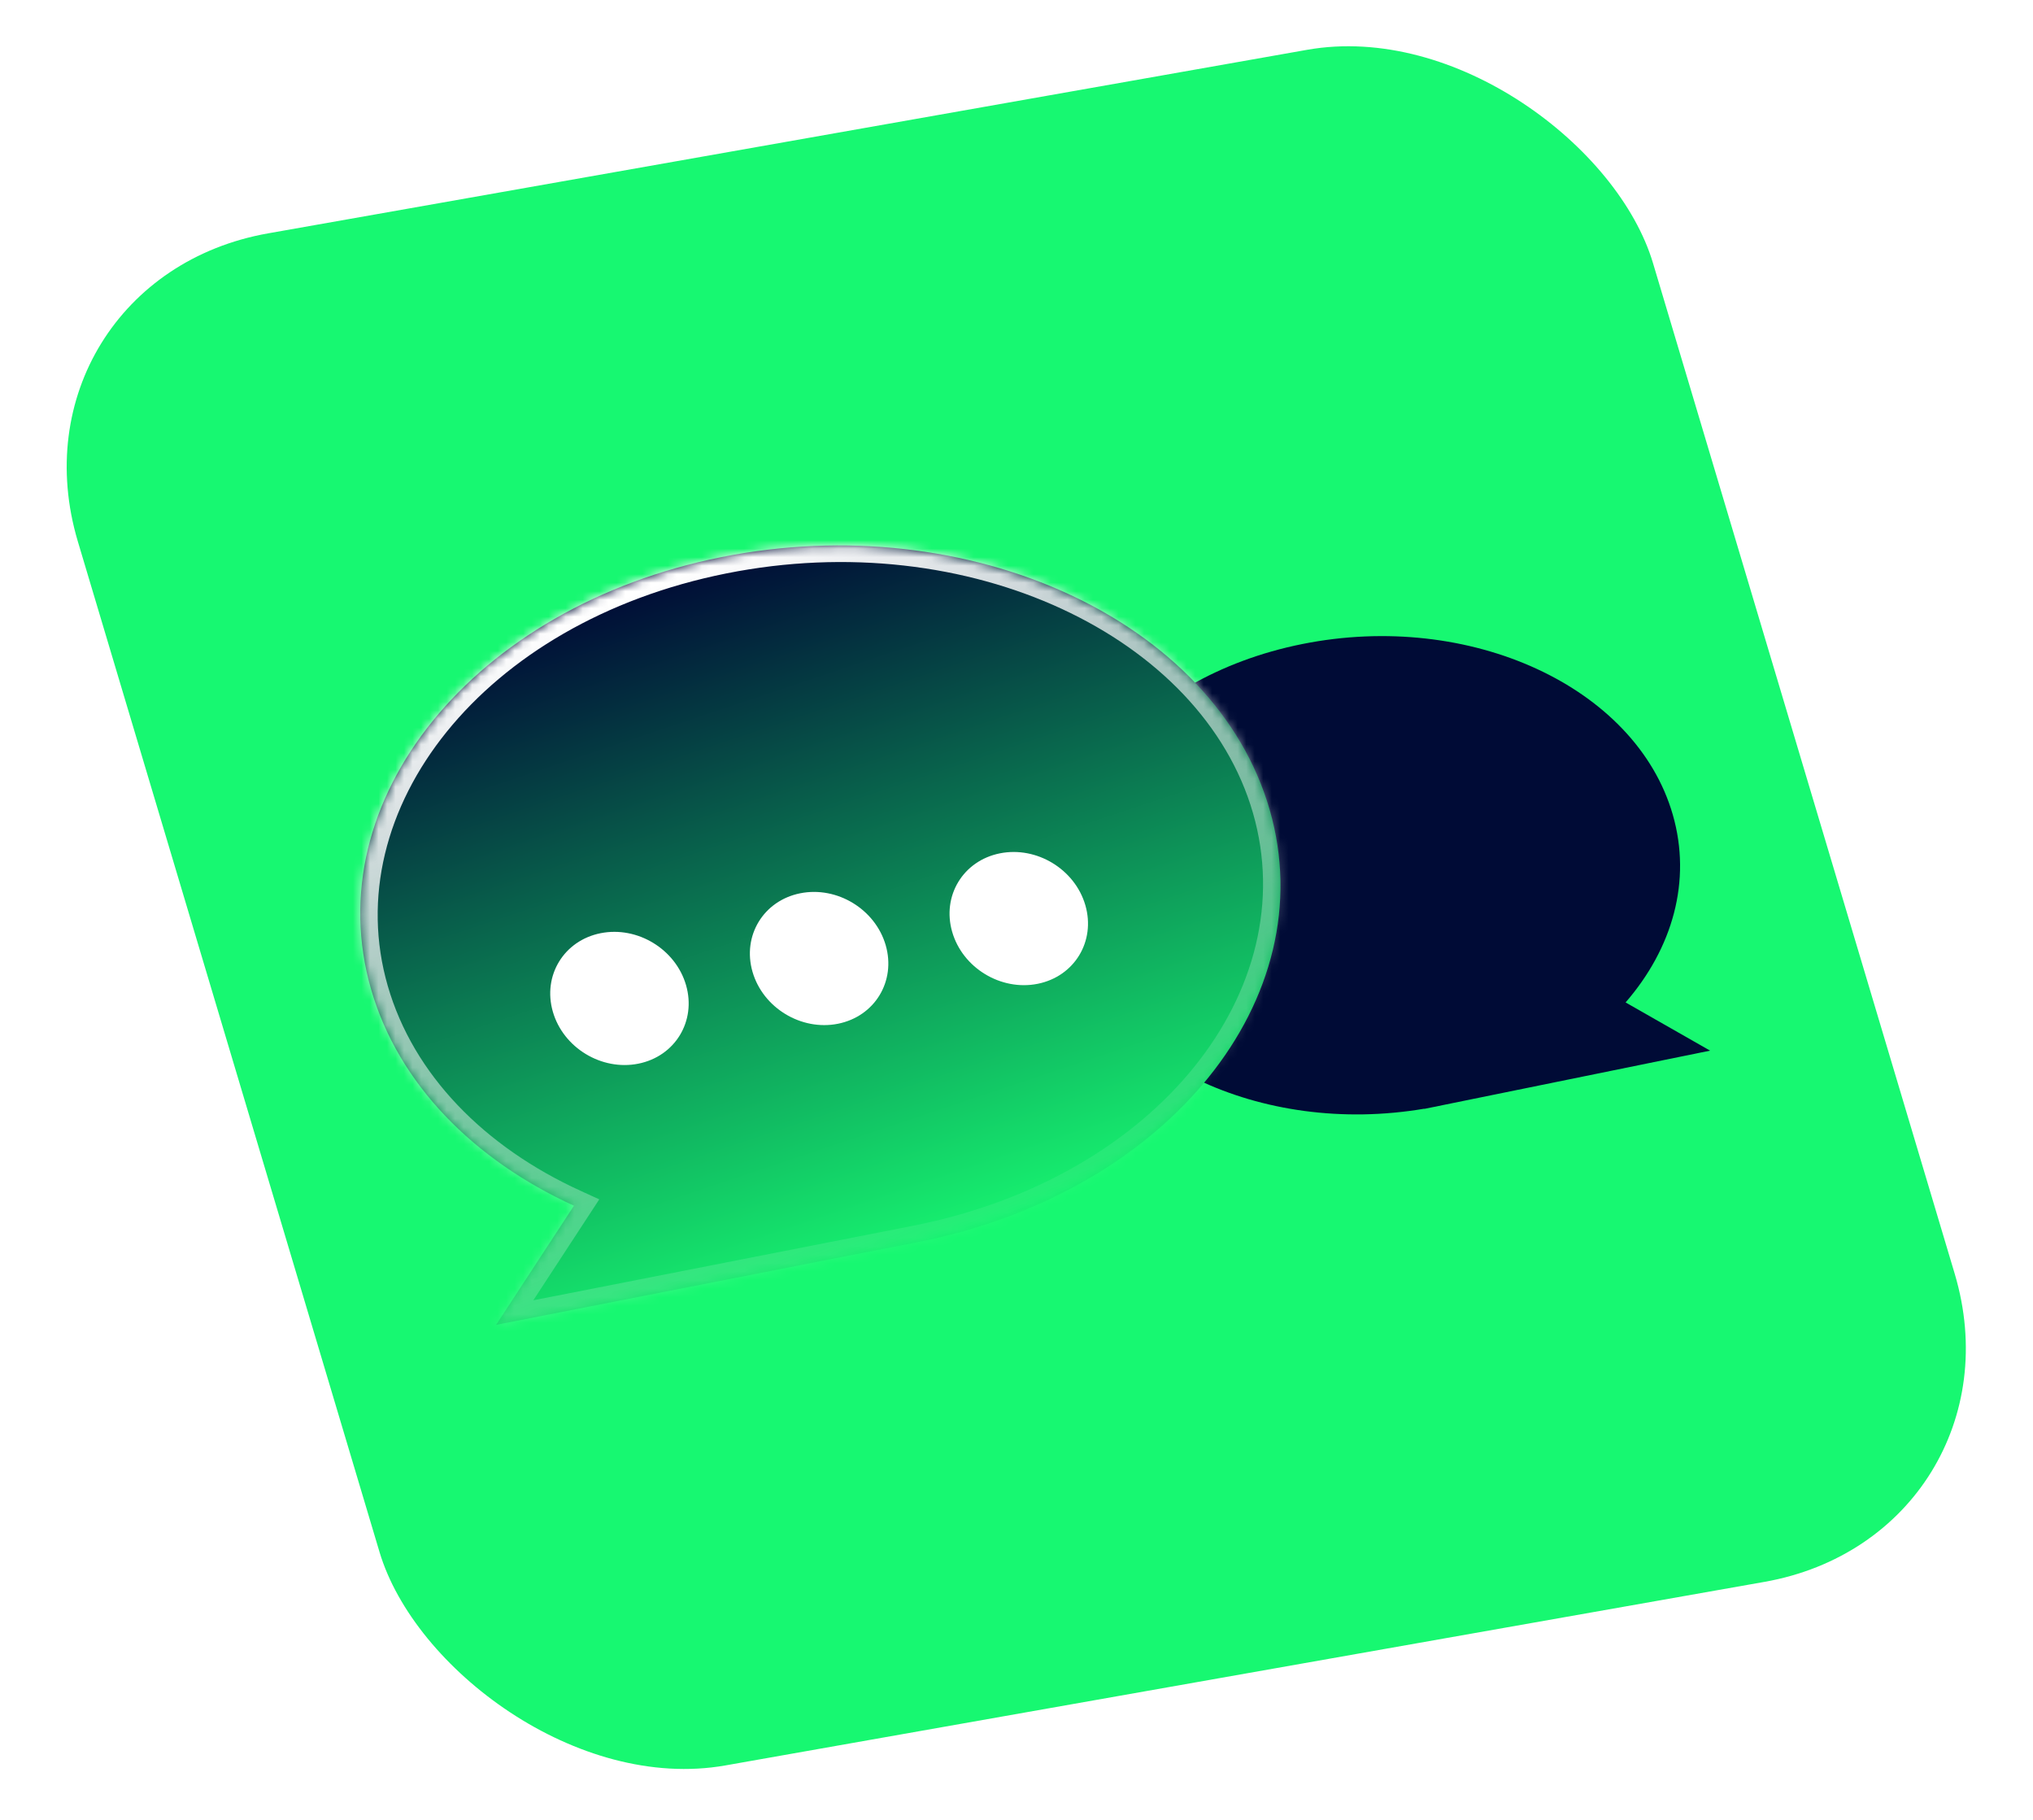 <svg width="239" height="214" viewBox="0 0 239 214" fill="none" xmlns="http://www.w3.org/2000/svg">
<g id="Group 3457">
<rect id="Rectangle 1128" width="188" height="188" rx="32" transform="matrix(0.985 -0.174 0.286 0.958 0 33)" fill="#17F871"/>
<g id="Group 3456">
<path id="Union" fill-rule="evenodd" clip-rule="evenodd" d="M191.106 117.843C196.611 111.495 198.908 103.579 196.649 95.757C192.311 80.742 172.821 71.765 153.117 75.706C133.413 79.647 120.956 95.013 125.293 110.028C129.53 124.692 148.216 133.597 167.441 130.336L167.435 130.358L168.299 130.182C168.474 130.149 168.65 130.115 168.825 130.08C169.115 130.022 169.404 129.961 169.691 129.898L201.04 123.51L191.106 117.843Z" fill="#000B36"/>
<g id="Union_2">
<mask id="path-3-inside-1_1437_932" fill="white">
<path fill-rule="evenodd" clip-rule="evenodd" d="M108.172 145.965C137.282 140.098 155.673 117.377 149.259 95.175C142.837 72.948 113.985 59.658 84.816 65.492C55.647 71.326 37.206 94.074 43.627 116.302C46.852 127.466 55.735 136.375 67.475 141.739L58.322 155.746L107.473 146.102C107.672 146.064 107.871 146.025 108.07 145.985C108.099 145.979 108.129 145.973 108.158 145.968L108.172 145.965L108.172 145.965Z"/>
</mask>
<path fill-rule="evenodd" clip-rule="evenodd" d="M108.172 145.965C137.282 140.098 155.673 117.377 149.259 95.175C142.837 72.948 113.985 59.658 84.816 65.492C55.647 71.326 37.206 94.074 43.627 116.302C46.852 127.466 55.735 136.375 67.475 141.739L58.322 155.746L107.473 146.102C107.672 146.064 107.871 146.025 108.07 145.985C108.099 145.979 108.129 145.973 108.158 145.968L108.172 145.965L108.172 145.965Z" fill="url(#paint0_linear_1437_932)"/>
<path d="M108.172 145.965L107.614 144.044L104.288 144.714L106.727 147.241L108.172 145.965ZM67.475 141.739L69.224 142.869L70.451 140.991L68.235 139.979L67.475 141.739ZM58.322 155.746L56.574 154.616L53.947 158.635L58.87 157.669L58.322 155.746ZM107.473 146.102L106.934 144.177L106.925 144.179L107.473 146.102ZM108.158 145.968L107.611 144.045L107.601 144.047L108.158 145.968ZM108.172 145.965L108.719 147.888L112.071 147.231L109.617 144.689L108.172 145.965ZM147.298 95.568C153.284 116.289 136.129 138.297 107.614 144.044L108.73 147.886C138.435 141.899 158.061 118.466 151.22 94.783L147.298 95.568ZM85.371 67.413C113.945 61.699 141.305 74.823 147.298 95.568L151.22 94.783C144.37 71.073 114.026 57.617 84.261 63.57L85.371 67.413ZM45.588 115.909C39.595 95.164 56.797 73.128 85.371 67.413L84.261 63.57C54.495 69.523 34.816 92.984 41.666 116.694L45.588 115.909ZM68.235 139.979C56.953 134.824 48.607 126.359 45.588 115.909L41.666 116.694C45.097 128.572 54.518 137.926 66.716 143.499L68.235 139.979ZM60.071 156.876L69.224 142.869L65.727 140.609L56.574 154.616L60.071 156.876ZM106.925 144.179L57.774 153.823L58.87 157.669L108.02 148.025L106.925 144.179ZM107.515 144.064C107.321 144.103 107.128 144.14 106.934 144.177L108.011 148.027C108.215 147.988 108.42 147.948 108.625 147.907L107.515 144.064ZM107.601 144.047C107.572 144.052 107.543 144.058 107.515 144.064L108.625 147.907C108.655 147.901 108.686 147.895 108.716 147.888L107.601 144.047ZM107.625 144.042L107.611 144.045L108.706 147.89L108.719 147.888L107.625 144.042ZM106.727 147.241L106.727 147.241L109.617 144.689L109.617 144.689L106.727 147.241Z" fill="url(#paint1_linear_1437_932)" mask="url(#path-3-inside-1_1437_932)"/>
</g>
<g id="Ellipse 119" filter="url(#filter0_i_1437_932)">
<circle cx="7.98" cy="7.98" r="7.98" transform="matrix(0.981 -0.196 0.278 0.961 62.776 103.797)" fill="white"/>
</g>
<g id="Ellipse 120" filter="url(#filter1_i_1437_932)">
<circle cx="7.98" cy="7.98" r="7.98" transform="matrix(0.981 -0.196 0.278 0.961 86.248 99.103)" fill="white"/>
</g>
<g id="Ellipse 121" filter="url(#filter2_i_1437_932)">
<circle cx="7.98" cy="7.98" r="7.98" transform="matrix(0.981 -0.196 0.278 0.961 109.721 94.408)" fill="white"/>
</g>
</g>
</g>
<defs>
<filter id="filter0_i_1437_932" x="64.682" y="102.072" width="16.268" height="19.387" filterUnits="userSpaceOnUse" color-interpolation-filters="sRGB">
<feFlood flood-opacity="0" result="BackgroundImageFix"/>
<feBlend mode="normal" in="SourceGraphic" in2="BackgroundImageFix" result="shape"/>
<feColorMatrix in="SourceAlpha" type="matrix" values="0 0 0 0 0 0 0 0 0 0 0 0 0 0 0 0 0 0 127 0" result="hardAlpha"/>
<feOffset dy="7.472"/>
<feGaussianBlur stdDeviation="1.868"/>
<feComposite in2="hardAlpha" operator="arithmetic" k2="-1" k3="1"/>
<feColorMatrix type="matrix" values="0 0 0 0 0.817 0 0 0 0 0.521 0 0 0 0 0.521 0 0 0 0.25 0"/>
<feBlend mode="normal" in2="shape" result="effect1_innerShadow_1437_932"/>
</filter>
<filter id="filter1_i_1437_932" x="88.153" y="97.378" width="16.268" height="19.387" filterUnits="userSpaceOnUse" color-interpolation-filters="sRGB">
<feFlood flood-opacity="0" result="BackgroundImageFix"/>
<feBlend mode="normal" in="SourceGraphic" in2="BackgroundImageFix" result="shape"/>
<feColorMatrix in="SourceAlpha" type="matrix" values="0 0 0 0 0 0 0 0 0 0 0 0 0 0 0 0 0 0 127 0" result="hardAlpha"/>
<feOffset dy="7.472"/>
<feGaussianBlur stdDeviation="1.868"/>
<feComposite in2="hardAlpha" operator="arithmetic" k2="-1" k3="1"/>
<feColorMatrix type="matrix" values="0 0 0 0 0.817 0 0 0 0 0.521 0 0 0 0 0.521 0 0 0 0.25 0"/>
<feBlend mode="normal" in2="shape" result="effect1_innerShadow_1437_932"/>
</filter>
<filter id="filter2_i_1437_932" x="111.626" y="92.683" width="16.268" height="19.387" filterUnits="userSpaceOnUse" color-interpolation-filters="sRGB">
<feFlood flood-opacity="0" result="BackgroundImageFix"/>
<feBlend mode="normal" in="SourceGraphic" in2="BackgroundImageFix" result="shape"/>
<feColorMatrix in="SourceAlpha" type="matrix" values="0 0 0 0 0 0 0 0 0 0 0 0 0 0 0 0 0 0 127 0" result="hardAlpha"/>
<feOffset dy="7.472"/>
<feGaussianBlur stdDeviation="1.868"/>
<feComposite in2="hardAlpha" operator="arithmetic" k2="-1" k3="1"/>
<feColorMatrix type="matrix" values="0 0 0 0 0.817 0 0 0 0 0.521 0 0 0 0 0.521 0 0 0 0.25 0"/>
<feBlend mode="normal" in2="shape" result="effect1_innerShadow_1437_932"/>
</filter>
<linearGradient id="paint0_linear_1437_932" x1="84.816" y1="65.492" x2="112.369" y2="147.702" gradientUnits="userSpaceOnUse">
<stop stop-color="#000B36"/>
<stop offset="1" stop-color="#17F871"/>
</linearGradient>
<linearGradient id="paint1_linear_1437_932" x1="84.816" y1="65.492" x2="118.664" y2="146.844" gradientUnits="userSpaceOnUse">
<stop stop-color="white"/>
<stop offset="1" stop-color="white" stop-opacity="0"/>
</linearGradient>
</defs>
</svg>
